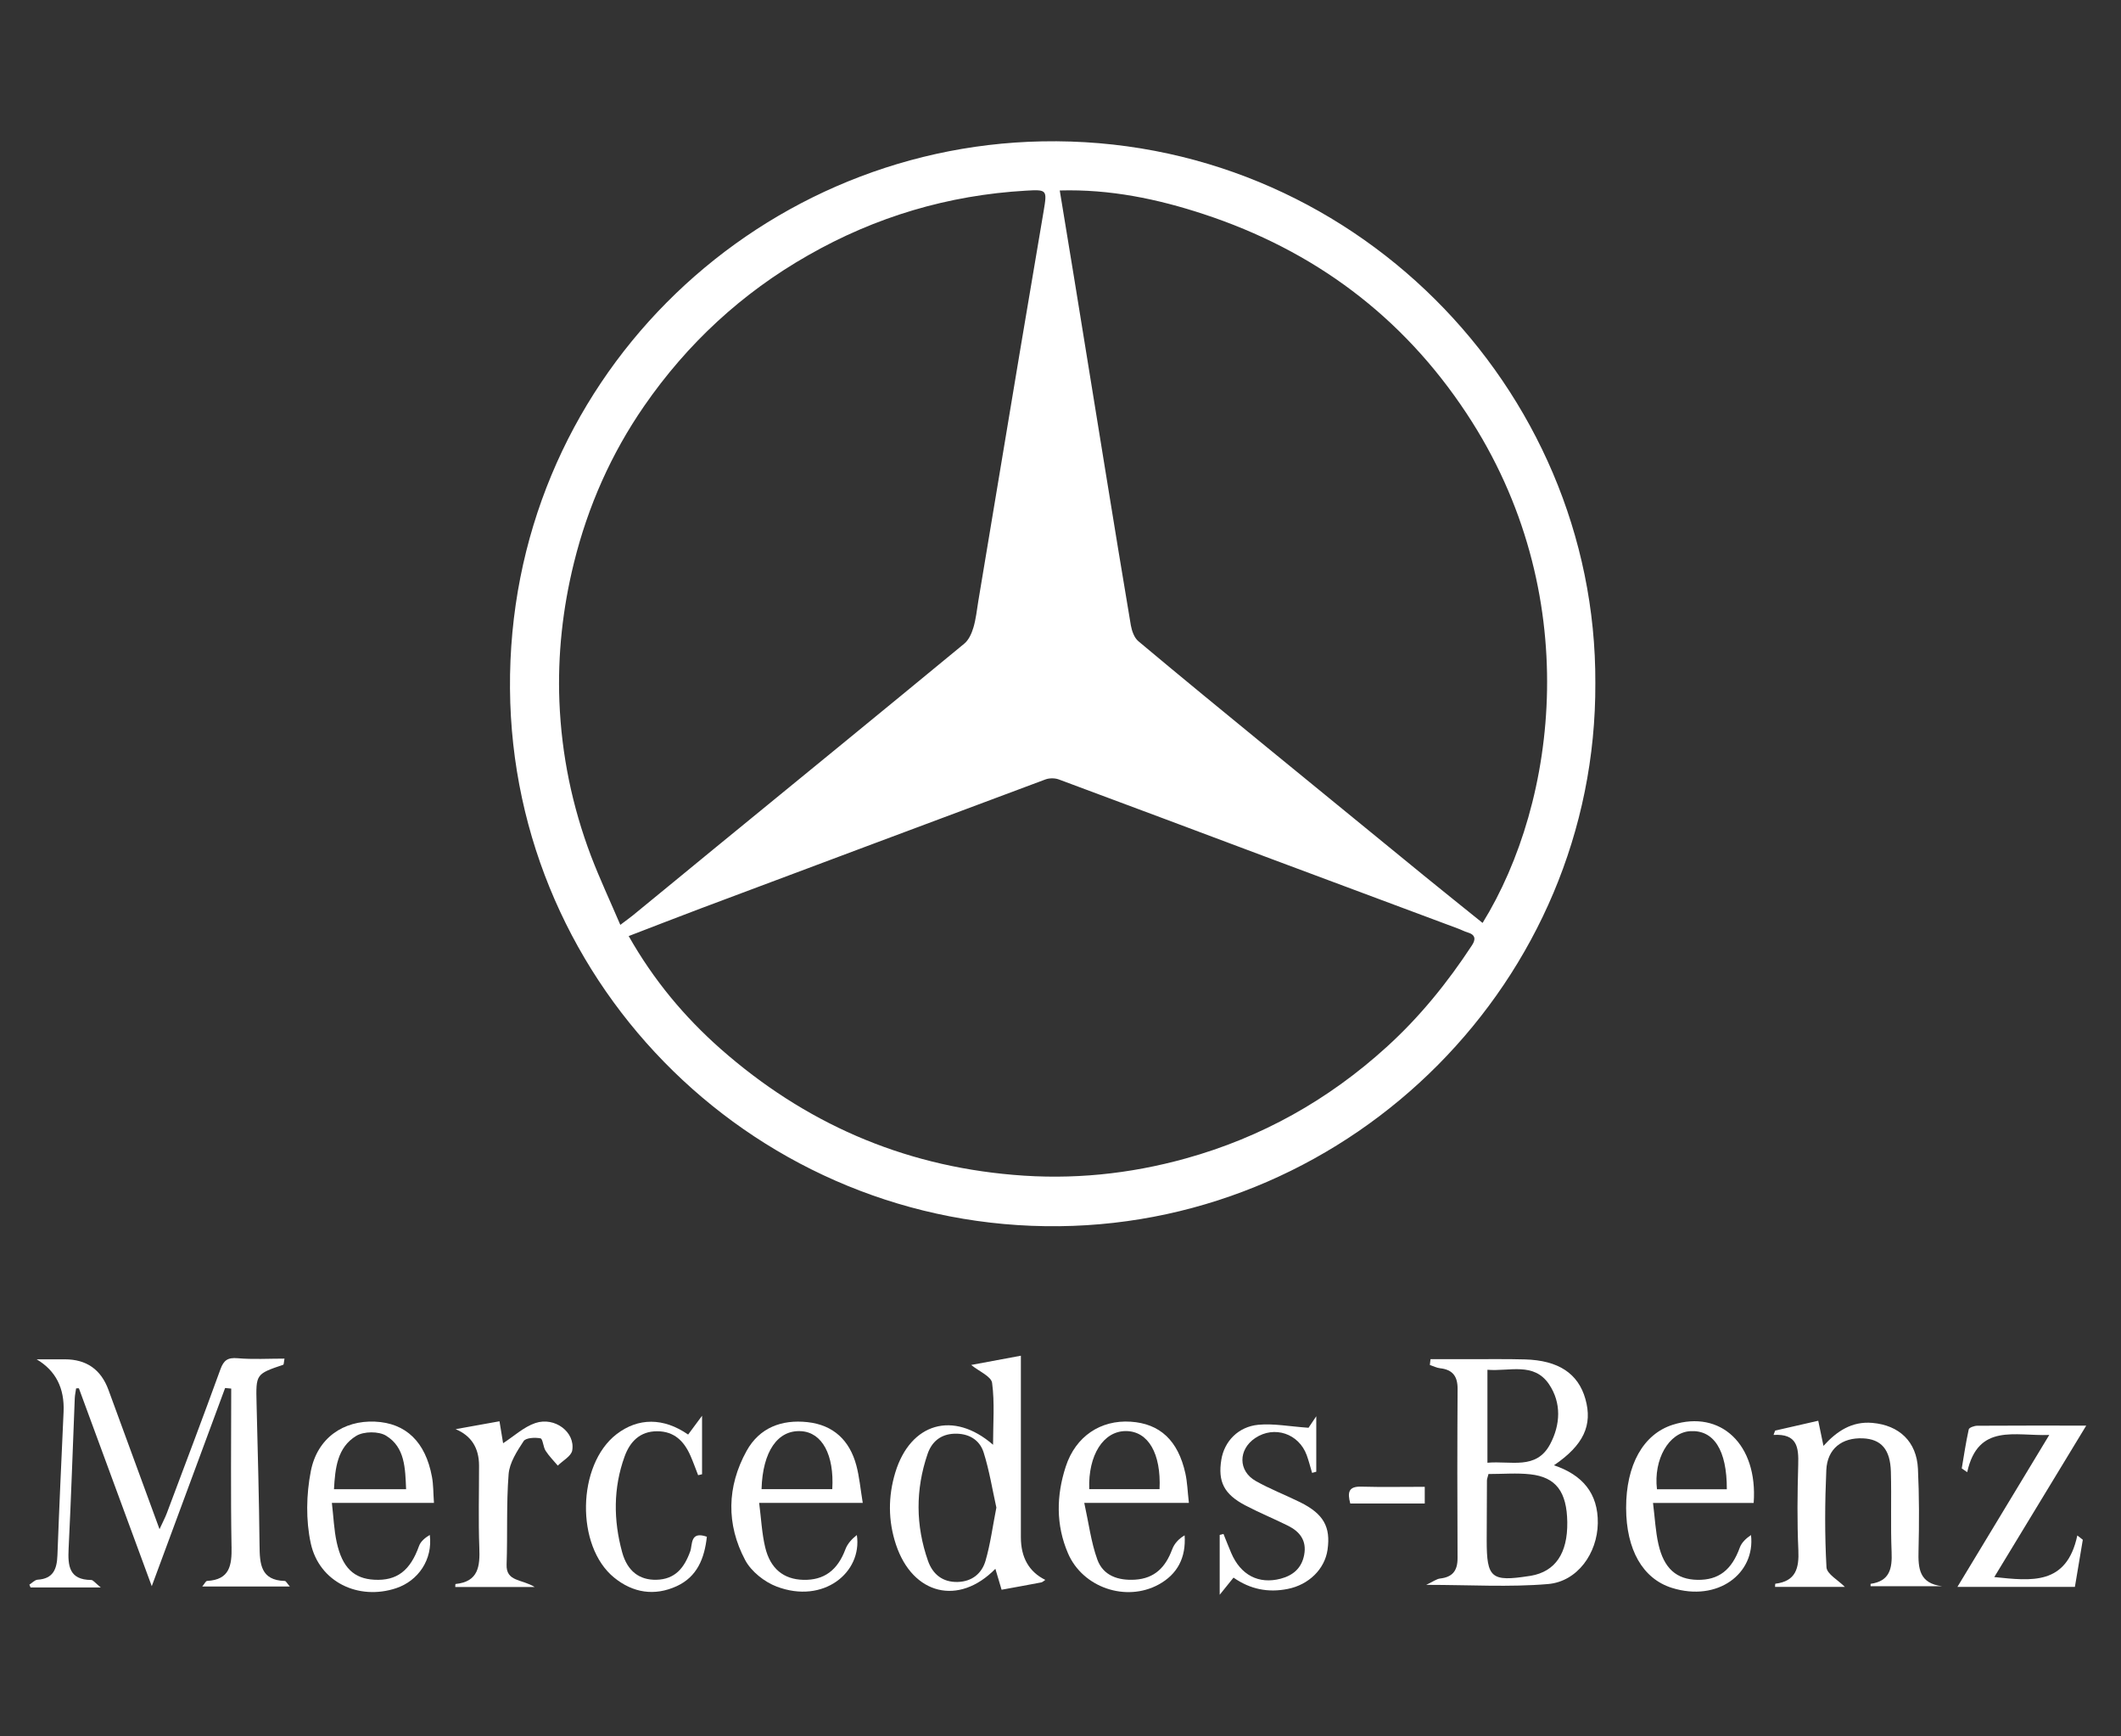 <?xml version="1.0" encoding="UTF-8"?>
<svg id="Layer_1" xmlns="http://www.w3.org/2000/svg" version="1.1" viewBox="0 0 2291 1875">
  <rect x="0" y="0" width="2291" height="1875" fill="#333333" stroke="none"/>
  <!-- Generator: Adobe Illustrator 29.4.0, SVG Export Plug-In . SVG Version: 2.1.0 Build 152)  -->
  <g>
    <g>
      <path d="M2243.81,1658.36c1.95,1.55,3.94,3.1,5.94,4.65-2.8,16.66-5.6,33.29-8.55,50.91h-126.9c33.44-55.34,65.7-108.72,99.21-164.1-37.13,1.4-76.9-12.98-88.63,40.19-1.95-1.36-3.94-2.69-5.9-4.06,2.4-14.05,4.46-28.2,7.56-42.14.44-1.95,5.94-3.91,9.11-3.94,37.9-.26,75.8-.15,117.79-.15-33.92,55.82-66.14,108.87-99.32,163.58,40.15,4.13,78.12,9.25,89.7-44.94Z" fill="#fff"/>
      <path d="M2097.74,1713.18h-77.2c0-.44-.15-2.54,0-2.58,20.65-2.88,23.41-16.44,22.67-34.29-1.18-28.83,0-57.77-.77-86.64-.63-24.33-10.47-35.32-30.19-36.2-22.64-1-38.53,11.21-39.56,34.29-1.55,34.95-1.77,70.08.18,104.96.41,7.34,12.76,13.97,19.87,21.2h-75.43c.11-1.33.11-3.39.33-3.43,22.19-2.69,25.73-16.74,24.85-36.39-1.4-30.64-1-61.42-.15-92.13.55-18.51-.88-33.77-26.65-32.18.59-1.55,1.14-3.13,1.73-4.68,15.12-3.47,30.19-6.93,46.56-10.65,1.88,9.03,3.58,17.25,5.64,27.17,14.49-16.04,30.82-26.73,52.72-24.85,29.12,2.51,47.96,20.24,49.33,49.62,1.4,29.42,1.36,58.95.63,88.44-.48,19.1.7,35.28,25.44,38.34Z" fill="#fff"/>
      <path d="M1806.71,1538.84c-31.78,10.14-50.36,43.39-50.25,89.88.11,44.98,17.88,76.35,49.48,86.27,49.51,15.48,90.21-15.52,85.42-57.07-5.24,3.54-10.06,7.96-12.06,13.38-8.77,24.3-22.82,35.43-45.86,34.99-22.45-.41-36.13-12.17-42.07-38.45-3.17-13.94-3.83-28.46-5.86-44.57h108.72c4.68-63.3-35.72-100.9-87.52-84.43ZM1789.76,1608.44c-3.83-32.26,12.83-61.24,35.76-62.71,25.48-1.66,39.85,20.24,39.71,62.71h-75.47Z" fill="#fff"/>
      <path d="M1678.53,1582.56c32-21.79,41.92-43.28,33.95-71.56-7.78-27.61-29.2-41.81-65.4-42.77-18.43-.48-36.87-.26-55.3-.29-15.52-.04-31.04,0-46.6,0-.26,2.06-.52,4.17-.74,6.27,3.72,1.25,7.37,3.17,11.21,3.58,13.49,1.51,18.84,8.74,18.77,22.27-.37,60.87-.37,121.74-.04,182.64.07,13.53-5.24,20.61-18.77,22.16-3.91.44-7.56,3.32-15.08,6.86,47.45,0,89.81,2.69,131.62-.88,31.74-2.73,53.16-33.18,53.72-65.51.52-32.66-16.81-52.46-47.34-62.75ZM1606.64,1479.41c23.74,2.03,50.07-8.63,66.51,15.59,13.6,20.09,12.46,43.83,1.11,65-15,27.91-42.29,17.51-67.61,19.83v-100.43ZM1653.61,1701.9c-.59.11-1.22.15-1.81.26-41.03,6.38-45.97,2.25-45.94-38.67,0-21.49.11-43.02.26-64.52.04-1.81.81-3.54,1.66-6.97,15.85,0,30.6-1.29,45.05.3,27.98,3.06,39.6,18.91,40.07,51.76.44,33.55-12.9,53.24-39.3,57.84Z" fill="#fff"/>
    </g>
    <path d="M1538.95,1605.83v18.06h-80.44c-3.17-11.94-2.06-18.65,11.8-18.25,22.49.63,45.01.18,68.65.18Z" fill="#fff"/>
    <g>
      <path d="M1433.95,1673.77c-3.02,20.94-20.24,37.86-43.06,42.36-20.9,4.17-40.26.52-58.51-12.24-4.28,5.31-8.3,10.29-14.93,18.54v-64.63c1.36-.37,2.73-.74,4.09-1.07,2.8,6.89,5.46,13.83,8.41,20.68,10.21,23.74,29.53,33.84,53.27,27.69,13.53-3.54,22.86-11.5,25.51-25.92,2.8-15.12-4.57-24.85-17.22-31.19-15.37-7.67-31.3-14.19-46.49-22.16-23-12.09-29.68-25.66-25.77-49.48,3.21-19.47,18.1-35.47,39.96-37.53,16.41-1.55,33.29,1.77,54.19,3.24.18-.29,2.8-4.13,8.37-12.42v59.91c-1.51.41-3.02.81-4.53,1.22-1.88-6.34-3.5-12.79-5.75-19.02-8.52-23.48-35.06-32.33-55.6-18.65-18.51,12.35-18.73,35.58.52,46.45,15.45,8.74,32.18,15.12,48.11,23.01,25.11,12.5,32.96,26.58,29.42,51.21Z" fill="#fff"/>
      <path d="M1266.06,1673.48c-7,18.99-18.73,31.3-39.96,32.63-18.21,1.14-34.47-4.24-40.81-21.71-6.82-18.88-9.29-39.3-14.12-61.2h113c-1.44-12.65-1.7-22.49-3.8-31.93-7.89-35.54-27.47-53.72-59.1-55.78-32.41-2.1-59.43,15.78-70.08,48.41-10.21,31.26-10.8,63.04,2.4,93.72,15.89,37.01,62.56,52.94,97.85,33.77,20.35-11.1,29.75-29.01,28.13-53.16-6.56,3.83-11.24,9.11-13.49,15.26ZM1216.18,1545.62c23.96.11,38.12,24.04,36.31,62.75h-75.95c-1.29-36.9,15.34-62.82,39.63-62.75Z" fill="#fff"/>
      <path d="M1102.7,1660.2v-195.98c-20.31,3.8-37.75,7.04-53.68,9.99,8.44,6.89,21.64,12.31,22.6,19.39,2.88,21.38,1.03,43.43,1.03,66.8-42.95-37.35-89.29-23.45-105.55,29.83-7.89,25.92-7.89,52.2.7,78.05,18.1,54.27,67.87,66.36,107.36,26.1,2.21,7.48,4.42,14.89,6.71,22.6,15.08-2.77,28.9-5.24,42.73-7.89,1.55-.29,2.88-1.7,4.5-2.73q-26.4-13.09-26.4-46.16ZM1064.54,1685.61c-3.98,13.75-14.56,22.56-30.05,22.97-16.3.44-27.02-8.3-32.11-22.78-13.42-38.27-13.6-76.94-.48-115.39,4.53-13.31,14.16-21.35,28.76-21.94,15.23-.59,27.39,6.23,31.82,20.24,6.19,19.61,9.44,40.15,13.75,59.54-4.02,20.46-6.45,39.3-11.69,57.37Z" fill="#fff"/>
      <path d="M913.13,1673.4c-8.44,22.53-23.01,33.48-45.49,32.89-21.12-.55-35.61-11.91-41.14-35.21-3.58-15-4.28-30.75-6.49-47.89h111.89c-2.54-15.45-3.65-28.28-6.93-40.52-7.19-26.91-24.66-43.65-52.79-46.71-27.91-3.02-51.83,5.97-65.77,31.12-21.31,38.6-22.05,79.26-1.47,117.97,6.56,12.28,20.83,23.56,34.1,28.57,50.47,19.1,92.54-15.34,86.49-55.71-5.46,4.24-10.14,9.4-12.39,15.48ZM865.32,1545.73c22.71,1.36,35.87,25.55,33.66,62.6h-76.39c1.14-40.66,17.44-64.15,42.73-62.6Z" fill="#fff"/>
      <path d="M763.53,1659.73c-2.58,23.26-10.36,43.24-32.74,53.46-23.85,10.88-47.08,7.19-67.32-9.22-41.95-33.95-40.26-122.07,2.51-154.99,23.34-17.95,50.77-18.03,77.31.41,4.13-5.57,8.26-11.17,15.04-20.31v63.19c-1.44.33-2.84.66-4.24,1-2.73-6.97-5.24-14.05-8.22-20.87-6.89-15.74-17.44-26.58-36.06-26.58s-29.38,11.28-35.17,27.32c-12.31,33.99-12.06,68.79-2.65,103.23,5.68,20.79,18.88,30.23,36.9,29.86,20.39-.41,30.23-12.94,36.65-30.64,2.62-7.23-.37-22.34,17.99-15.85Z" fill="#fff"/>
      <path d="M618.09,1566.56c-1.07,6.16-10.18,10.95-15.59,16.37-4.46-5.31-9.44-10.25-13.16-16.04-2.69-4.13-2.95-12.9-5.53-13.42-5.86-1.14-15.78-.66-18.21,2.99-7.15,10.88-15.23,23.3-16.22,35.65-2.54,32.41-1.03,65.11-2.18,97.66-.66,18.77,16.52,15.56,30.3,24.26h-85.75c.07-1.07.07-3.21.26-3.24,24.92-2.47,26.51-19.21,25.73-39.3-1.11-29.46-.26-59.02-.3-88.52q0-28.83-25.29-39.41c15.45-2.77,30.89-5.57,47.37-8.52,1.47,9,2.8,17.14,3.91,23.71,11.83-7.67,22.38-17.59,34.8-21.79,21.12-7.08,43.32,9.92,39.85,29.6Z" fill="#fff"/>
      <path d="M452.63,1669.68c-9.47,26.62-23.85,37.86-48.37,36.5-21.94-1.18-34.51-12.94-40.55-40.37-2.95-13.38-3.43-27.32-5.24-42.65h110.27c-.77-11.02-.59-19.69-2.14-28.02-6.97-37.9-28.2-58.25-61.64-59.72-33.84-1.47-62.27,17.55-69.24,53.57-4.9,25.11-5.46,52.87-.07,77.75,9.07,41.95,51.58,62.08,92.2,48.59,23.85-7.93,39.74-30.89,36.39-57.55-5.01,3.02-9.84,6.93-11.61,11.91ZM384.9,1550.75c8.11-4.9,24.11-5.05,32.11-.15,20.5,12.53,20.68,35.21,21.64,57.81h-77.9c1.29-22.67,3.47-45.16,24.15-57.66Z" fill="#fff"/>
      <path d="M250.08,1670.42c-1-56.89-.33-113.81-.33-170.69-2.21-.22-4.42-.44-6.6-.63-25.77,69.6-51.54,139.25-79.23,214.05-27.58-74.8-53.13-144.3-78.71-213.75-1,.04-1.99.07-2.99.07-.48,3.61-1.33,7.23-1.47,10.84-2.18,54.08-3.94,108.2-6.64,162.25-.92,18.69.52,33.73,24.41,33.88,2.14.04,4.28,3.21,10.36,8.11H33.01c-.41-1.03-.85-2.03-1.29-3.06,2.99-1.88,5.86-5.16,8.96-5.35,17.03-1.03,20.79-11.72,21.35-26.36,1.92-51.61,4.31-103.23,6.64-154.84q1.77-38.56-29.09-56.81h30.42q35.1-.04,47.19,33.11c17.88,48.85,35.83,97.66,55.12,150.34,3.72-8.11,6.12-12.57,7.89-17.29,19.43-51.72,39.04-103.37,57.88-155.36,3.61-9.92,7.96-12.9,18.62-11.98,16.59,1.44,33.4.41,50.58.41-.81,4.5-.74,6.45-1.25,6.6-29.79,10.1-29.68,10.1-28.9,42.07,1.25,51.06,2.69,102.08,3.21,153.15.22,19.87,1.14,37.6,27.32,38.34,1.22.04,2.32,2.47,5.42,5.97h-94.64c2.51-2.95,3.8-5.94,5.24-6.01,24.52-1.33,26.8-16.81,26.43-37.05Z" fill="#fff"/>
    </g>
  </g>
  <path d="M1125.54,152.68c-312.69,6.05-577.2,261.31-574.67,591.17,2.42,323.48,269.89,584.13,593.26,580.5,317.53-3.52,580.5-265.6,579.07-586.55,1.43-318.86-264.06-591.61-597.66-585.12ZM638.46,924.73c-20.35-53.69-31.91-109.37-34.22-166.91-1.98-50.72,3.52-100.78,15.73-150.07,15.07-60.95,40.27-117.84,75.81-169.22,46.54-67.34,105.51-122.02,177.03-162.73,72.95-41.7,151.4-65.02,235.24-69.87,23-1.32,23.11-.99,19.25,22.01-8.58,51.38-17.49,102.87-26.08,154.37-14.85,89.12-29.71,178.13-44.56,267.25-1.54,9.57-2.53,19.25-5.28,28.39-1.87,6.27-5.06,13.42-10.01,17.38-89.78,74.05-180,147.66-270.11,221.37-29.16,23.88-58.31,47.97-87.58,71.85-3.63,2.97-7.48,5.61-13.64,10.34-11.11-25.97-22.23-49.73-31.58-74.16ZM1589.85,1021.11c-26.41,40.27-56.44,77.35-92.09,109.7-62.93,57.21-135.22,97.7-216.97,120.37-60.95,16.94-122.9,23.22-186.38,17.71-120.81-10.23-225.66-56.44-316.1-136.1-38.95-34.44-72.18-74.05-99.24-121.8,26.85-10.34,52.15-20.13,77.46-29.71,124.22-46.54,248.33-93.08,372.55-139.4,4.4-1.65,10.34-1.65,14.74,0,76.58,28.39,153.05,57.21,229.51,85.82,67.01,25.09,134.12,49.95,201.13,75.04,3.74,1.32,7.26,3.3,11,4.4,8.58,2.53,8.58,7.7,4.4,13.97ZM1537.04,944.86c-55.78-45.55-111.57-91.1-167.35-136.76-46.87-38.4-93.74-76.69-140.17-115.64-4.4-3.74-6.93-11-8.03-17.05-9.24-54.46-18.04-109.04-26.96-163.61-11.44-70.53-22.88-141.05-34.33-211.69-5.06-30.59-10.12-61.28-15.51-94.4,54.24-1.54,105.51,9.13,155.36,25.53,119.16,39.17,214.77,110.25,284.09,215.32,127.85,193.43,98.14,419.31,17.27,550.24-21.57-17.38-43.02-34.55-64.37-51.93Z" fill="#fff"/>
</svg>